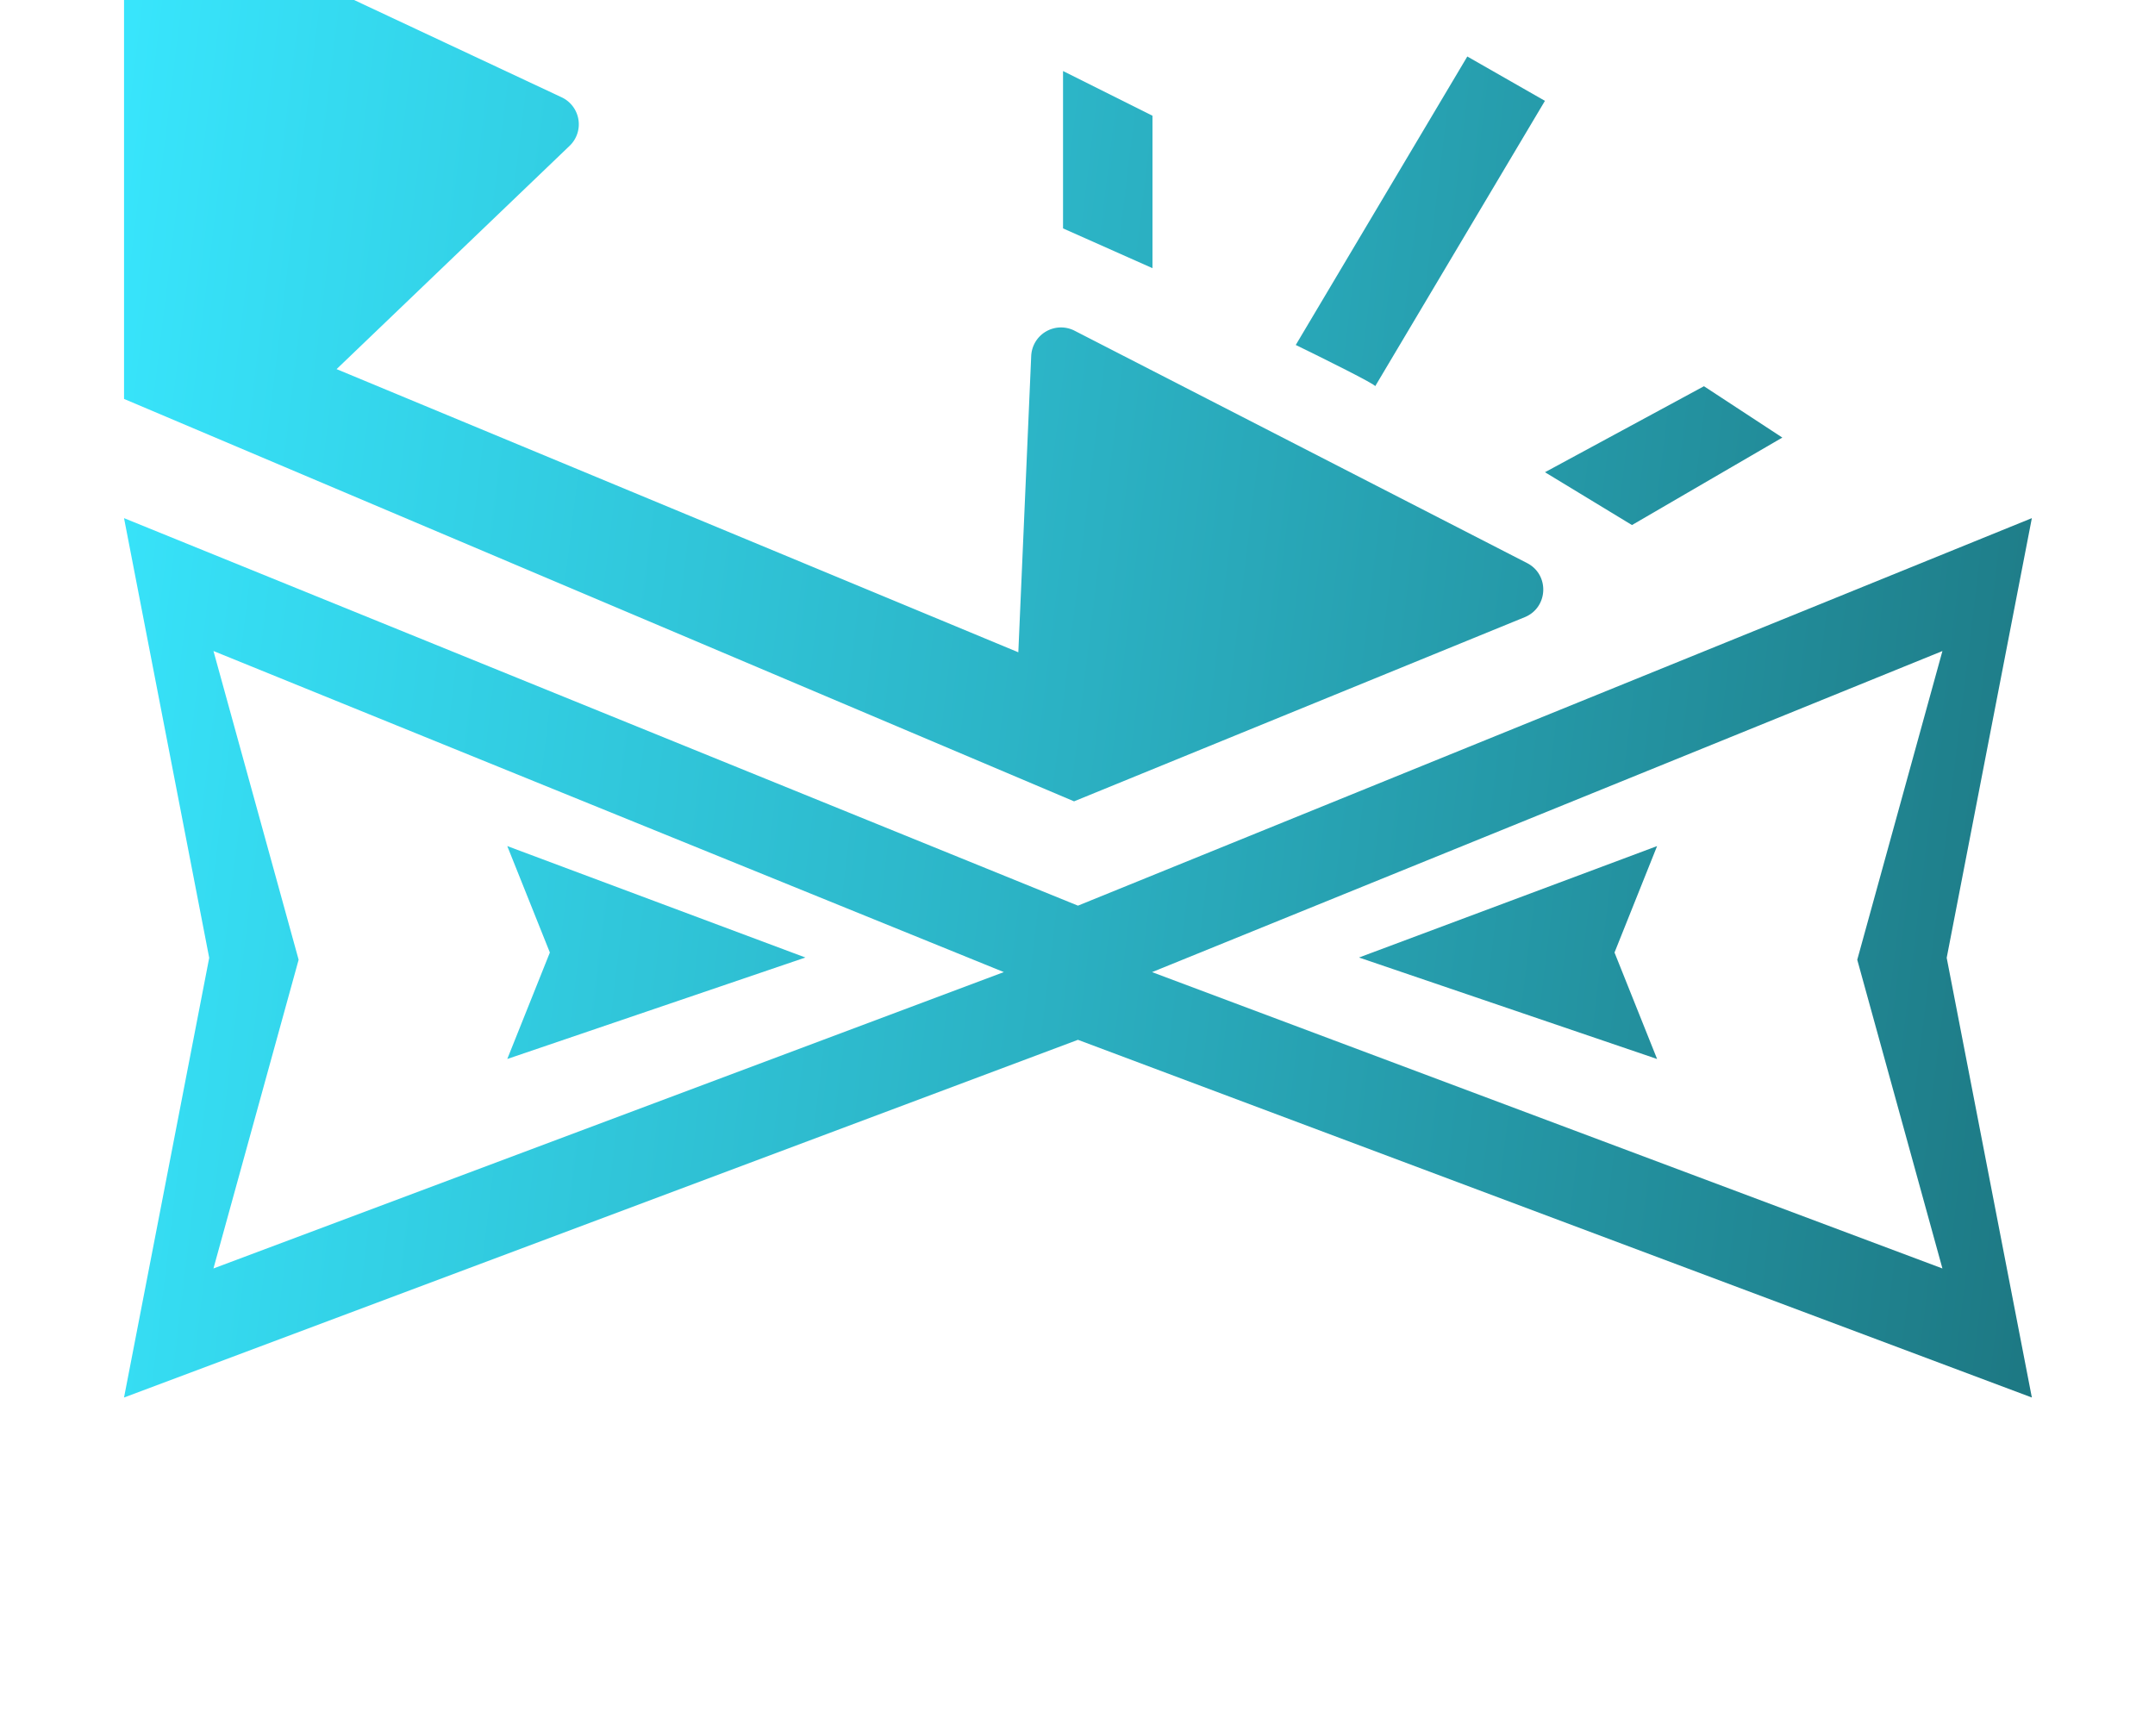 <svg width="139" height="112" viewBox="0 0 139 112" fill="none" xmlns="http://www.w3.org/2000/svg"><g filter="url(#filter0_ddi_2993_23247)"><path fill-rule="evenodd" clip-rule="evenodd" d="M64.749 74.559l-50.98-20.711 5.493 19.914-5.494 19.914 50.98-19.117zM8 102l5.494-28.36L8 45.277l61.529 24.996 61.528-24.996-5.493 28.361L131.057 102 69.529 78.927 8 102zm117.289-8.324L74.309 74.56l50.98-20.711-5.494 19.914 5.494 19.914z" fill="url(#paint0_linear_2993_23247)"/><path d="M10.74 6.184l25.486 11.947a1.923 1.923 0 01.515 3.13L21.71 35.665 65.683 53.93l.831-19.114a1.923 1.923 0 012.8-1.627l29.184 14.986c1.461.75 1.37 2.869-.151 3.49l-29.069 11.88L8.001 37.587V7.925a1.923 1.923 0 012.738-1.74z" fill="url(#paint1_linear_2993_23247)"/><path d="M74.336 19.32l-5.769-2.883v10.15l5.769 2.566v-9.832z" fill="url(#paint2_linear_2993_23247)"/><path fill-rule="evenodd" clip-rule="evenodd" d="M94.644 15.498L83.578 34.107c1.726.84 5.167 2.547 5.123 2.661L99.65 18.36l-5.007-2.861z" fill="url(#paint3_linear_2993_23247)"/><path fill-rule="evenodd" clip-rule="evenodd" d="M109.907 36.768l-10.255 5.547 5.612 3.408 9.698-5.643-5.055-3.312z" fill="url(#paint4_linear_2993_23247)"/><path d="M51.949 73.618L32.72 66.43l2.747 6.866-2.747 6.867 19.228-6.545z" fill="url(#paint5_linear_2993_23247)"/><path d="M106.885 66.43l-19.228 7.188 19.228 6.546-2.747-6.868 2.747-6.867z" fill="url(#paint6_linear_2993_23247)"/></g><defs><linearGradient id="paint0_linear_2993_23247" x1="8" y1="6" x2="140.864" y2="22.156" gradientUnits="userSpaceOnUse"><stop stop-color="#38E6FD"/><stop offset=".5" stop-color="#2BB1C3"/><stop offset="1" stop-color="#1D7883"/></linearGradient><linearGradient id="paint1_linear_2993_23247" x1="8" y1="6" x2="140.864" y2="22.156" gradientUnits="userSpaceOnUse"><stop stop-color="#38E6FD"/><stop offset=".5" stop-color="#2BB1C3"/><stop offset="1" stop-color="#1D7883"/></linearGradient><linearGradient id="paint2_linear_2993_23247" x1="8" y1="6" x2="140.864" y2="22.156" gradientUnits="userSpaceOnUse"><stop stop-color="#38E6FD"/><stop offset=".5" stop-color="#2BB1C3"/><stop offset="1" stop-color="#1D7883"/></linearGradient><linearGradient id="paint3_linear_2993_23247" x1="8" y1="6" x2="140.864" y2="22.156" gradientUnits="userSpaceOnUse"><stop stop-color="#38E6FD"/><stop offset=".5" stop-color="#2BB1C3"/><stop offset="1" stop-color="#1D7883"/></linearGradient><linearGradient id="paint4_linear_2993_23247" x1="8" y1="6" x2="140.864" y2="22.156" gradientUnits="userSpaceOnUse"><stop stop-color="#38E6FD"/><stop offset=".5" stop-color="#2BB1C3"/><stop offset="1" stop-color="#1D7883"/></linearGradient><linearGradient id="paint5_linear_2993_23247" x1="8" y1="6" x2="140.864" y2="22.156" gradientUnits="userSpaceOnUse"><stop stop-color="#38E6FD"/><stop offset=".5" stop-color="#2BB1C3"/><stop offset="1" stop-color="#1D7883"/></linearGradient><linearGradient id="paint6_linear_2993_23247" x1="8" y1="6" x2="140.864" y2="22.156" gradientUnits="userSpaceOnUse"><stop stop-color="#38E6FD"/><stop offset=".5" stop-color="#2BB1C3"/><stop offset="1" stop-color="#1D7883"/></linearGradient><filter id="filter0_ddi_2993_23247" x=".097" y="-7.831" width="138.864" height="119.71" filterUnits="userSpaceOnUse" color-interpolation-filters="sRGB"><feFlood flood-opacity="0" result="BackgroundImageFix"/><feColorMatrix in="SourceAlpha" type="matrix" values="0 0 0 0 0 0 0 0 0 0 0 0 0 0 0 0 0 0 127 0" result="hardAlpha"/><feOffset dy="1.976"/><feGaussianBlur stdDeviation="3.952"/><feComposite in2="hardAlpha" operator="out"/><feColorMatrix type="matrix" values="0 0 0 0 0 0 0 0 0 0 0 0 0 0 0 0 0 0 0.25 0"/><feBlend mode="normal" in2="BackgroundImageFix" result="effect1_dropShadow_2993_23247"/><feColorMatrix in="SourceAlpha" type="matrix" values="0 0 0 0 0 0 0 0 0 0 0 0 0 0 0 0 0 0 127 0" result="hardAlpha"/><feOffset/><feGaussianBlur stdDeviation="1.923"/><feComposite in2="hardAlpha" operator="out"/><feColorMatrix type="matrix" values="0 0 0 0 0.22 0 0 0 0 0.902 0 0 0 0 0.992 0 0 0 0.78 0"/><feBlend mode="normal" in2="effect1_dropShadow_2993_23247" result="effect2_dropShadow_2993_23247"/><feBlend mode="normal" in="SourceGraphic" in2="effect2_dropShadow_2993_23247" result="shape"/><feColorMatrix in="SourceAlpha" type="matrix" values="0 0 0 0 0 0 0 0 0 0 0 0 0 0 0 0 0 0 127 0" result="hardAlpha"/><feMorphology radius="11.855" operator="dilate" in="SourceAlpha" result="effect3_innerShadow_2993_23247"/><feOffset dy="-13.831"/><feGaussianBlur stdDeviation="20.747"/><feComposite in2="hardAlpha" operator="arithmetic" k2="-1" k3="1"/><feColorMatrix type="matrix" values="0 0 0 0 0.886 0 0 0 0 0.91 0 0 0 0 1 0 0 0 0.12 0"/><feBlend mode="normal" in2="shape" result="effect3_innerShadow_2993_23247"/></filter></defs></svg>